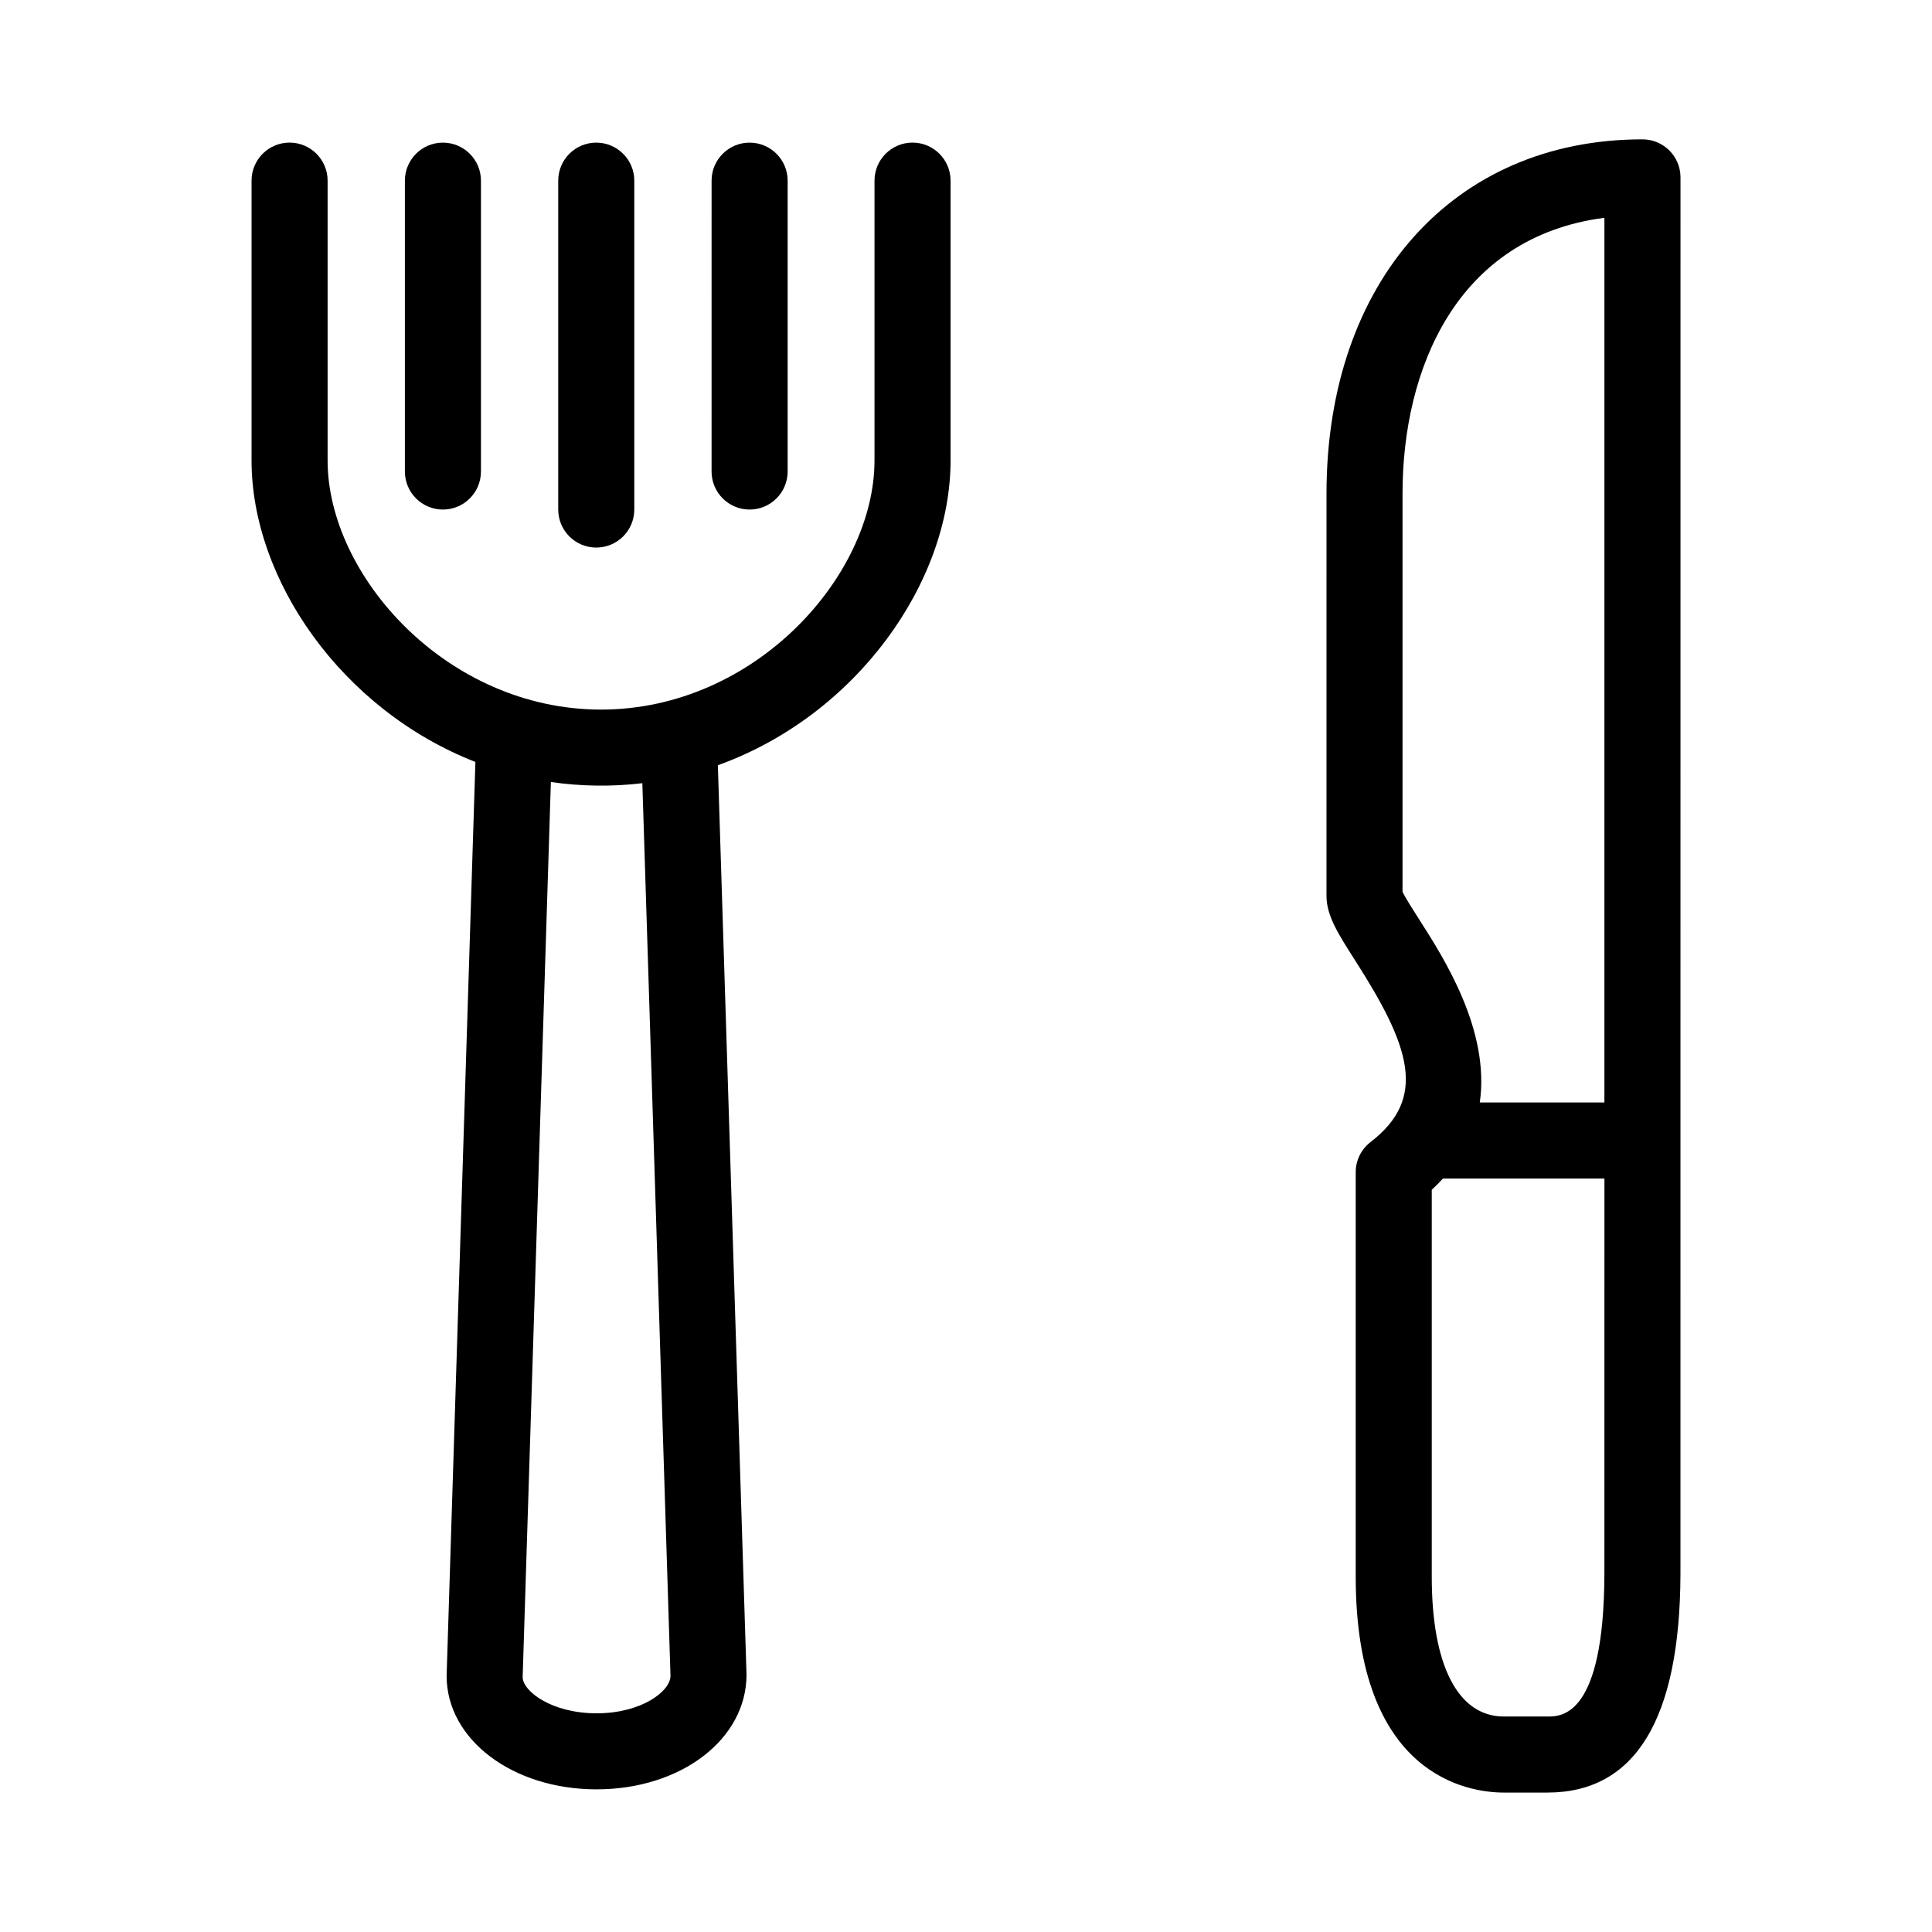 <?xml version="1.0" encoding="UTF-8"?>
<!-- The Best Svg Icon site in the world: iconSvg.co, Visit us! https://iconsvg.co -->
<svg fill="#000000" width="800px" height="800px" version="1.1" viewBox="144 144 512 512" xmlns="http://www.w3.org/2000/svg">
 <path d="m554.11 619.05h-11.559c-9.215 0-39.273-4.125-39.273-57.207v-107.2c0-3.129 1.457-6.082 3.93-7.984 15.129-11.645 10.531-25.285-3.977-47.969-4.637-7.246-7.699-12.035-7.699-17.297l0.004-106.55c0-56.168 33.648-93.914 83.734-93.914 5.562 0 10.078 4.516 10.078 10.078l-0.012 370.23c-0.133 38.363-11.984 57.809-35.227 57.809zm-30.68-159.74v102.53c0 23.555 6.969 37.055 19.121 37.055h11.559c3.699 0 14.941 0 15.07-37.719l0.012-104.86h-42.785c-0.922 1.008-1.906 2.004-2.977 2.992zm12.73-23.145h33.023l0.004-234.45c-39.223 5.094-53.504 40.16-53.504 73.133v105.49c0.746 1.586 2.902 4.961 4.523 7.496 6.438 10.055 18.699 29.234 15.953 48.332zm-234.06 182.03c-22.285 0-39.742-13.215-39.742-30.082l7.629-242.19c-35.469-13.852-59.324-48.32-59.324-79.891v-74.164c0-5.562 4.516-10.078 10.078-10.078s10.078 4.516 10.078 10.078v74.16c0 30.531 31.656 66.02 72.469 66.02 40.809 0 72.465-35.488 72.465-66.02v-74.16c0-5.562 4.516-10.078 10.078-10.078s10.078 4.516 10.078 10.078v74.16c0 32.258-24.91 67.547-61.668 80.77l7.594 240.99c0.004 17.191-17.453 30.406-39.734 30.406zm-12.113-266.96-7.477 237.2c0.004 3.727 7.637 9.609 19.594 9.609 11.957 0 19.582-5.879 19.582-9.93l-7.457-236.56c-7.941 0.965-16.375 0.844-24.242-0.316zm12.027-62.125c-5.562 0-10.078-4.516-10.078-10.078v-87.156c0-5.562 4.516-10.078 10.078-10.078s10.078 4.516 10.078 10.078v87.16c-0.004 5.566-4.512 10.074-10.078 10.074zm40.637-10.074c-5.562 0-10.078-4.516-10.078-10.078l0.004-77.082c0-5.562 4.516-10.078 10.078-10.078s10.078 4.516 10.078 10.078v77.082c-0.004 5.566-4.516 10.078-10.082 10.078zm-81.273 0c-5.562 0-10.078-4.516-10.078-10.078v-77.082c0-5.562 4.516-10.078 10.078-10.078s10.078 4.516 10.078 10.078v77.082c-0.004 5.566-4.512 10.078-10.078 10.078z"/>
</svg>